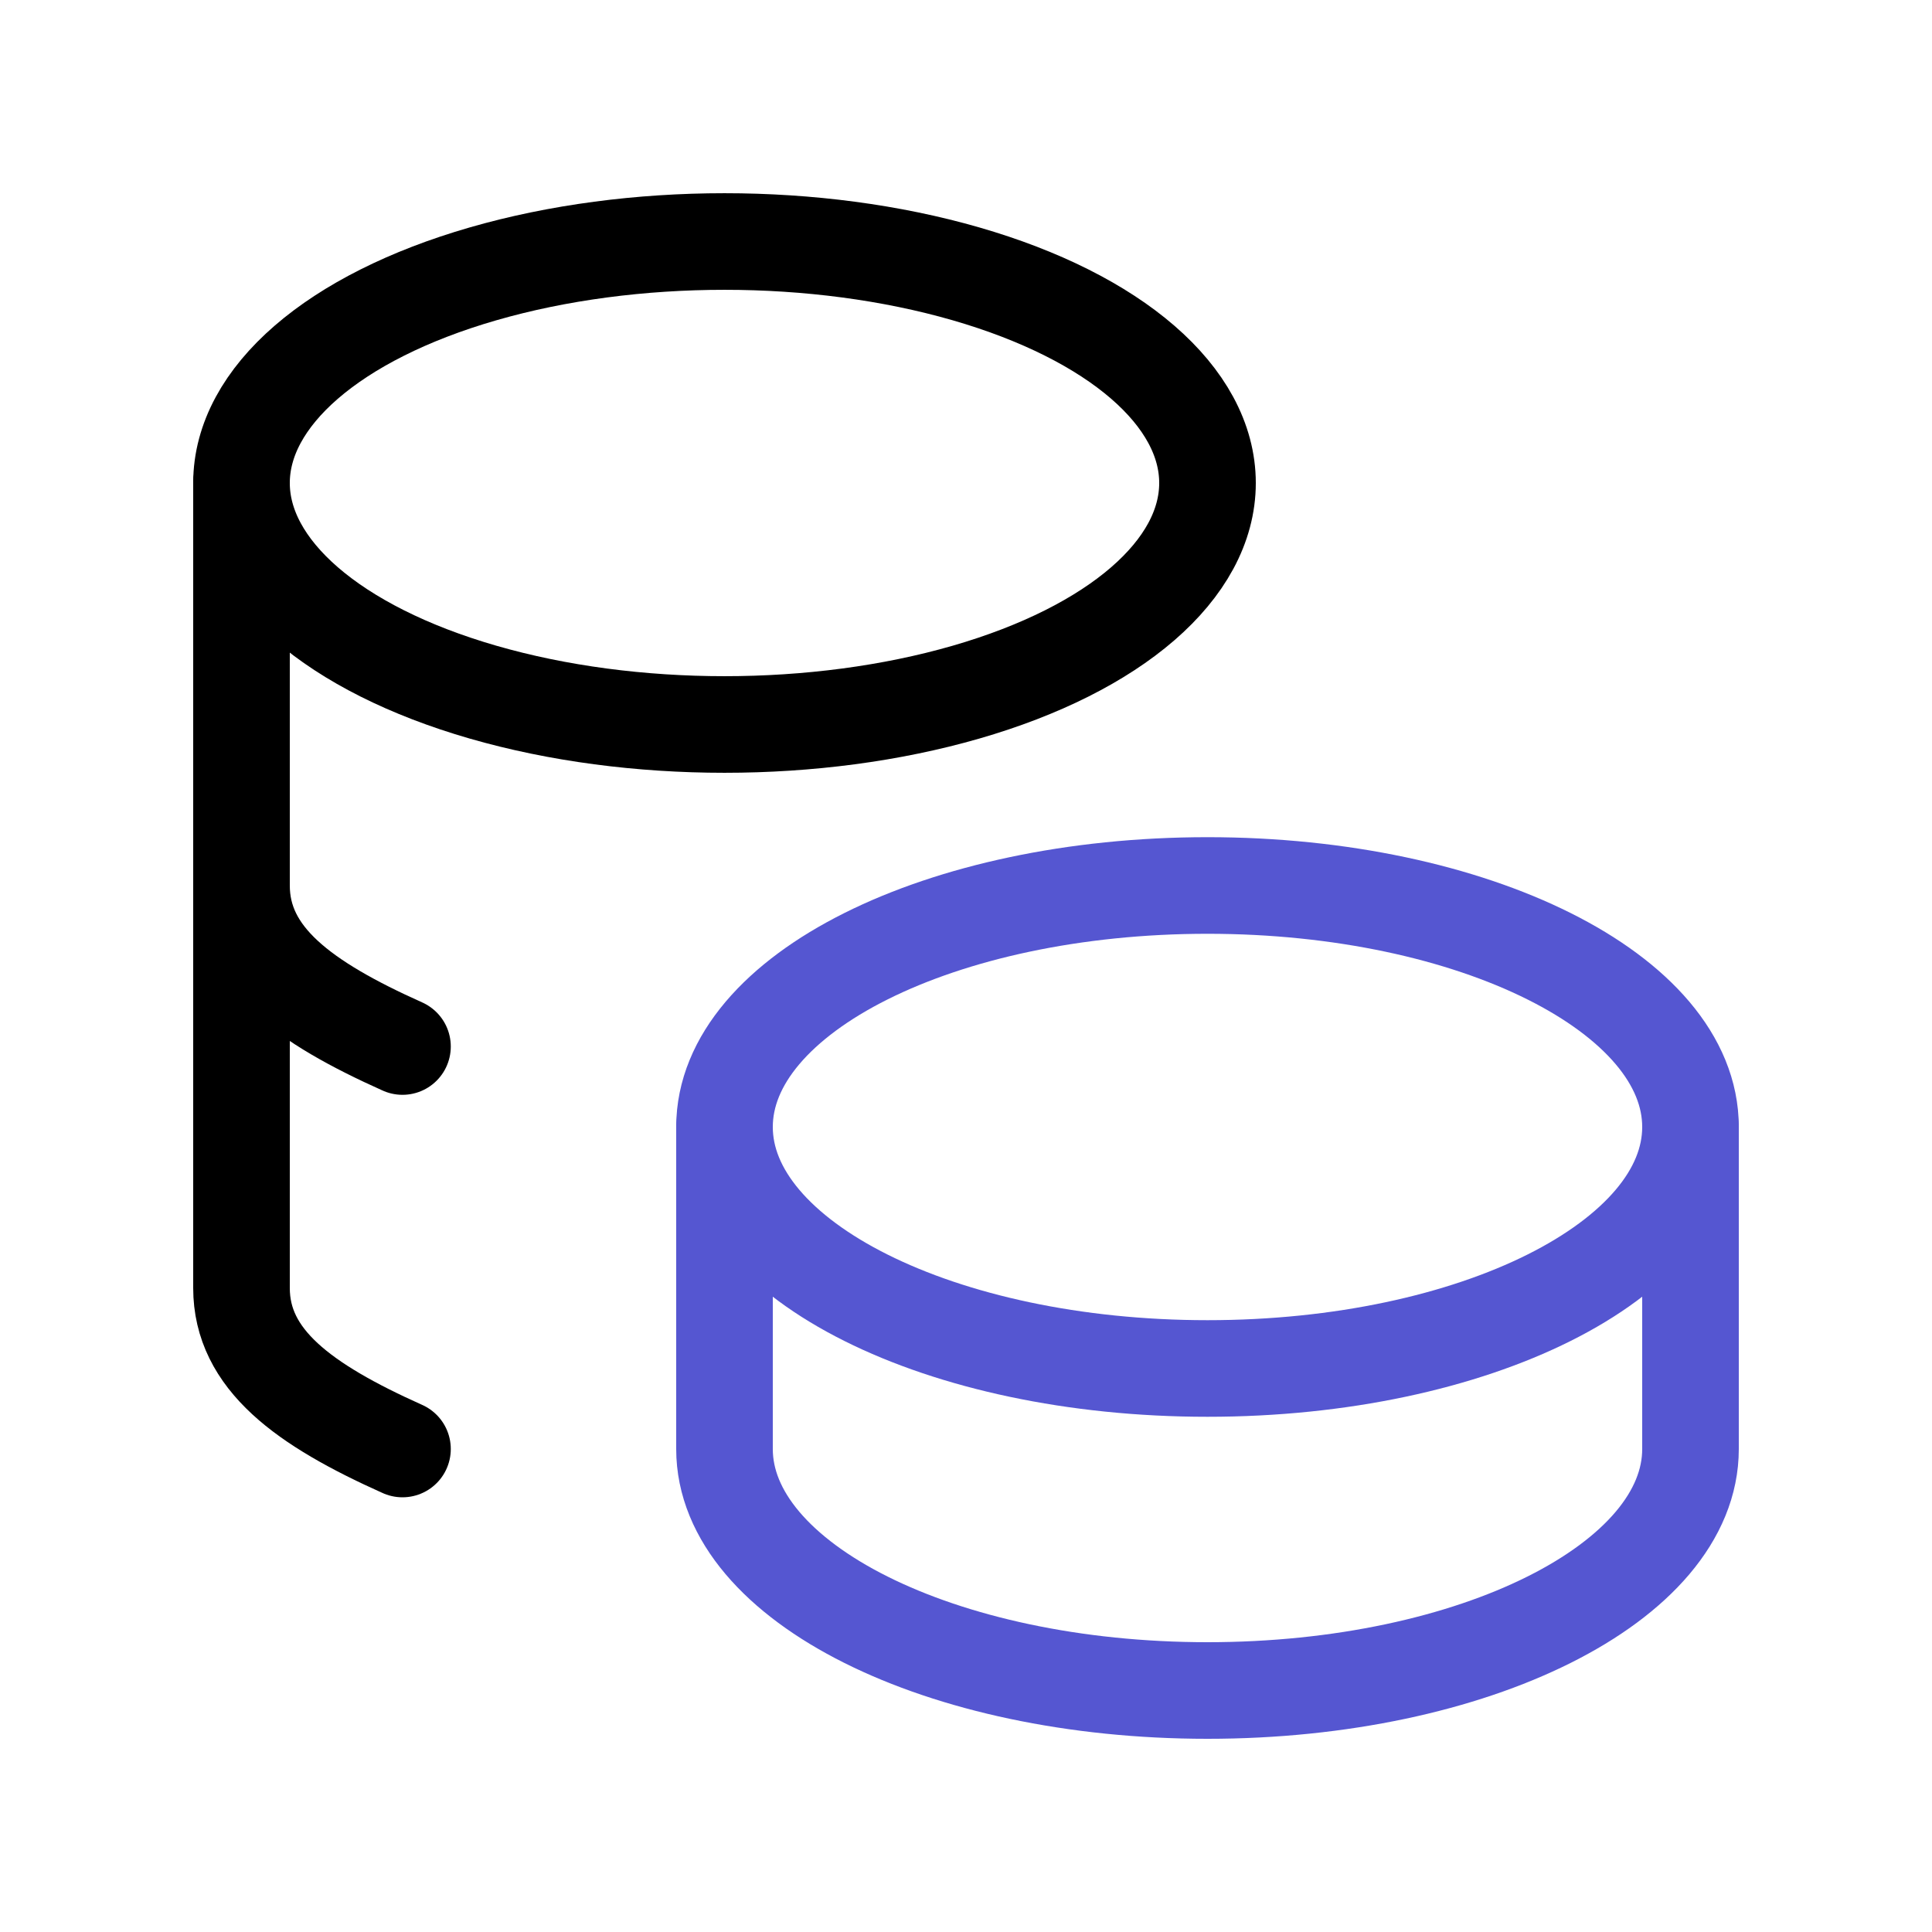 <svg width="40" height="40" viewBox="0 0 40 40" fill="none" xmlns="http://www.w3.org/2000/svg">
<g clip-path="url(#clip0_72_231)">
<path d="M15 23.333C15 26.095 19.477 28.333 25 28.333C30.523 28.333 35 26.095 35 23.333C35 20.572 30.523 18.333 25 18.333C19.477 18.333 15 20.572 15 23.333Z" stroke="#5556D1" stroke-width="2" stroke-linecap="round" stroke-linejoin="round"/>
<path d="M15 23.333V30C15 32.76 19.477 35 25 35C30.523 35 35 32.76 35 30V23.333" stroke="#5556D1" stroke-width="2" stroke-linecap="round" stroke-linejoin="round"/>
<path d="M5 10C5 11.787 6.907 13.437 10 14.33C13.093 15.223 16.907 15.223 20 14.33C23.093 13.437 25 11.787 25 10C25 8.213 23.093 6.563 20 5.67C16.907 4.777 13.093 4.777 10 5.67C6.907 6.563 5 8.213 5 10Z" stroke="black" stroke-width="2" stroke-linecap="round" stroke-linejoin="round"/>
<path d="M5 10V26.667C5 28.147 6.287 29.083 8.333 30" stroke="black" stroke-width="2" stroke-linecap="round" stroke-linejoin="round"/>
<path d="M5 18.333C5 19.813 6.287 20.75 8.333 21.667" stroke="black" stroke-width="2" stroke-linecap="round" stroke-linejoin="round"/>
</g>
<defs>
<clipPath id="clip0_72_231">
<rect width="40" height="40" fill="white"/>
</clipPath>
</defs>
</svg>
